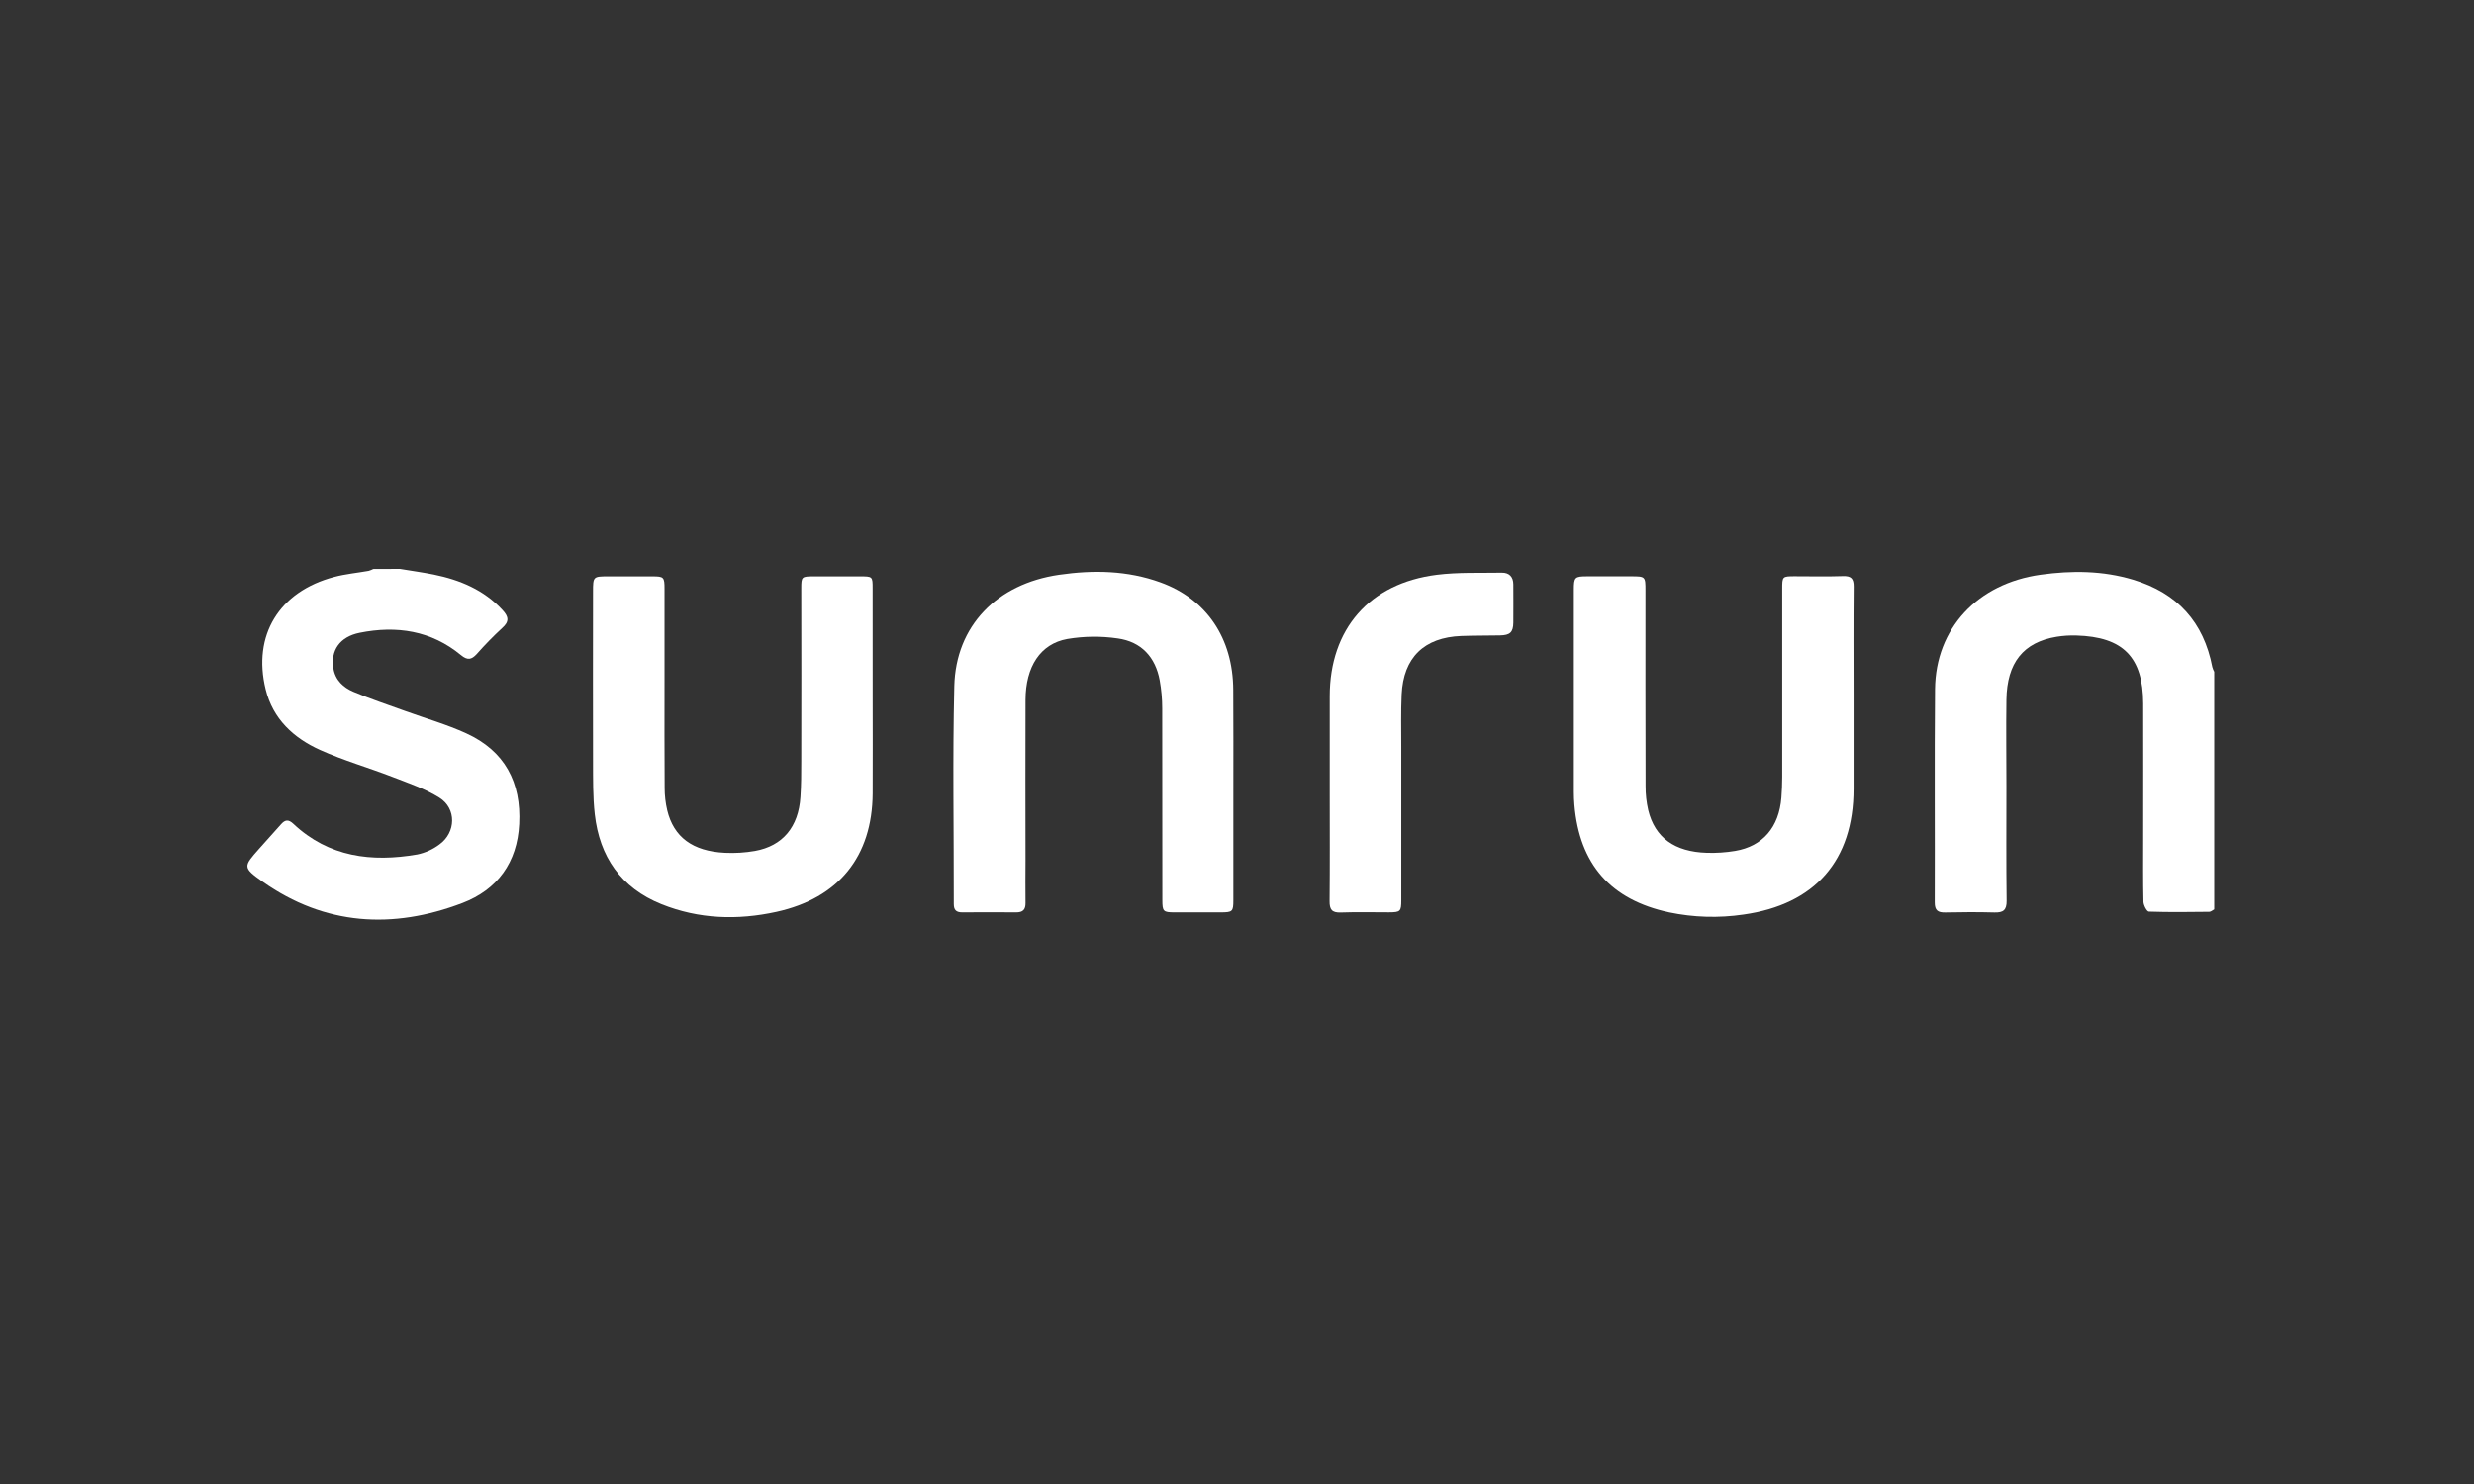 <svg width="200" height="120" viewBox="0 0 200 120" fill="none" xmlns="http://www.w3.org/2000/svg">
<rect x="0" y="0" width="200" height="120" fill="#333333" stroke="none"/>
<path d="M179 73.532C178.867 73.602 178.735 73.73 178.602 73.732C176.974 73.75 175.345 73.773 173.719 73.716C173.557 73.716 173.286 73.201 173.28 72.919C173.239 71.207 173.259 69.492 173.259 67.778C173.259 64.148 173.27 60.519 173.259 56.89C173.245 53.134 171.635 51.497 167.856 51.388C167.322 51.371 166.787 51.405 166.259 51.49C163.569 51.932 162.245 53.587 162.202 56.582C162.167 58.925 162.202 61.27 162.202 63.615C162.202 66.689 162.179 69.764 162.219 72.839C162.228 73.599 161.944 73.803 161.237 73.785C159.916 73.75 158.591 73.754 157.268 73.785C156.657 73.799 156.406 73.621 156.407 72.972C156.427 67.226 156.38 61.479 156.43 55.732C156.475 50.813 159.864 47.182 164.973 46.471C167.489 46.122 169.994 46.137 172.453 46.878C176.021 47.954 178.153 50.31 178.847 53.946C178.884 54.077 178.935 54.203 179 54.322V73.532Z" fill="white"/>
<path d="M32.326 46C33.235 46.152 34.149 46.277 35.05 46.456C37.183 46.89 39.123 47.696 40.632 49.337C41.112 49.859 41.199 50.25 40.603 50.776C39.877 51.447 39.187 52.154 38.534 52.895C38.118 53.344 37.795 53.414 37.264 52.974C34.862 50.988 32.057 50.569 29.078 51.167C27.46 51.491 26.712 52.606 26.954 54.057C27.107 55.002 27.76 55.595 28.566 55.936C29.942 56.519 31.363 56.987 32.767 57.497C34.411 58.093 36.107 58.575 37.691 59.299C40.814 60.726 42.143 63.266 41.973 66.632C41.82 69.74 40.21 71.94 37.385 73.021C31.75 75.169 26.266 74.847 21.225 71.289C19.61 70.149 19.67 70.072 20.948 68.634C21.538 67.973 22.132 67.316 22.716 66.657C23.045 66.283 23.316 66.239 23.721 66.62C26.581 69.31 30.043 69.734 33.738 69.095C34.384 68.96 34.992 68.684 35.52 68.289C36.868 67.319 36.92 65.379 35.52 64.503C34.357 63.776 33.013 63.321 31.719 62.821C29.783 62.071 27.772 61.497 25.883 60.647C23.73 59.678 22.06 58.136 21.476 55.738C20.405 51.376 22.558 47.828 27.026 46.65C27.93 46.411 28.875 46.324 29.798 46.16C29.93 46.121 30.058 46.071 30.181 46.008L32.326 46Z" fill="white"/>
<path d="M99.705 64.101C99.705 67.001 99.705 69.9 99.705 72.799C99.705 73.712 99.638 73.774 98.696 73.777C97.448 73.777 96.2 73.777 94.953 73.777C94.036 73.777 93.965 73.703 93.965 72.775C93.965 67.603 93.965 62.439 93.955 57.27C93.955 56.516 93.887 55.763 93.753 55.02C93.409 53.134 92.262 51.887 90.355 51.624C89.003 51.426 87.628 51.442 86.281 51.669C84.097 52.063 82.915 53.91 82.904 56.593C82.885 60.93 82.904 65.263 82.904 69.602C82.904 70.737 82.884 71.871 82.904 73.004C82.916 73.561 82.687 73.782 82.139 73.777C80.687 73.766 79.237 73.766 77.787 73.777C77.307 73.777 77.105 73.595 77.105 73.102C77.115 67.229 77.004 61.351 77.147 55.481C77.268 50.614 80.587 47.208 85.611 46.478C88.385 46.076 91.145 46.123 93.817 47.094C97.539 48.443 99.674 51.602 99.697 55.778C99.717 58.552 99.705 61.325 99.705 64.101Z" fill="white"/>
<path d="M149.844 56.295V63.783C149.844 69.576 146.727 73.146 140.937 73.957C138.944 74.251 136.914 74.191 134.942 73.78C130.201 72.766 127.681 69.888 127.275 65.081C127.246 64.731 127.231 64.377 127.231 64.025C127.231 58.58 127.231 53.134 127.231 47.688C127.231 46.674 127.301 46.605 128.302 46.604H131.819C133.018 46.604 133.02 46.604 133.02 47.764C133.02 53.034 133.012 58.301 133.029 63.57C133.025 64.225 133.098 64.877 133.244 65.514C133.786 67.732 135.366 68.881 137.985 68.961C138.748 68.985 139.511 68.934 140.264 68.809C142.5 68.436 143.82 66.893 144.009 64.494C144.052 63.942 144.073 63.386 144.075 62.833C144.075 57.762 144.075 52.695 144.075 47.632C144.075 46.61 144.084 46.601 145.08 46.599C146.378 46.599 147.68 46.631 148.975 46.587C149.64 46.564 149.86 46.773 149.853 47.442C149.825 50.396 149.844 53.346 149.844 56.295Z" fill="white"/>
<path d="M70.547 56.213C70.547 58.859 70.561 61.506 70.547 64.153C70.515 69.253 67.805 72.626 62.77 73.736C59.626 74.425 56.5 74.329 53.477 73.117C50.193 71.797 48.468 69.269 48.083 65.848C47.922 64.425 47.947 62.98 47.941 61.544C47.925 56.981 47.941 52.418 47.941 47.854C47.941 46.624 47.955 46.608 49.155 46.608C50.355 46.608 51.548 46.608 52.744 46.608C53.662 46.608 53.721 46.666 53.721 47.609C53.721 50.131 53.721 52.652 53.721 55.172C53.721 58.021 53.709 60.87 53.731 63.718C53.731 64.322 53.8 64.924 53.937 65.513C54.459 67.693 55.994 68.835 58.608 68.961C59.421 69.001 60.236 68.95 61.038 68.809C63.275 68.405 64.555 66.868 64.708 64.439C64.772 63.485 64.775 62.525 64.775 61.569C64.784 56.904 64.784 52.239 64.775 47.574C64.775 46.634 64.805 46.61 65.769 46.608H69.516C70.543 46.608 70.544 46.608 70.544 47.596C70.548 50.467 70.549 53.339 70.547 56.213Z" fill="white"/>
<path d="M107.497 64.167C107.497 61.545 107.497 58.925 107.497 56.306C107.497 50.868 110.708 47.164 116.148 46.479C117.878 46.262 119.647 46.341 121.398 46.309C122.01 46.298 122.336 46.644 122.339 47.255C122.339 48.288 122.351 49.321 122.339 50.353C122.328 51.128 122.073 51.365 121.259 51.38C120.218 51.4 119.175 51.388 118.132 51.427C115.127 51.54 113.449 53.172 113.311 56.164C113.247 57.573 113.281 58.986 113.281 60.396C113.281 64.528 113.281 68.661 113.281 72.793C113.281 73.706 113.21 73.77 112.279 73.774C110.981 73.774 109.679 73.742 108.385 73.788C107.667 73.812 107.477 73.543 107.485 72.859C107.515 69.962 107.497 67.064 107.497 64.167Z" fill="white"/>
</svg>
